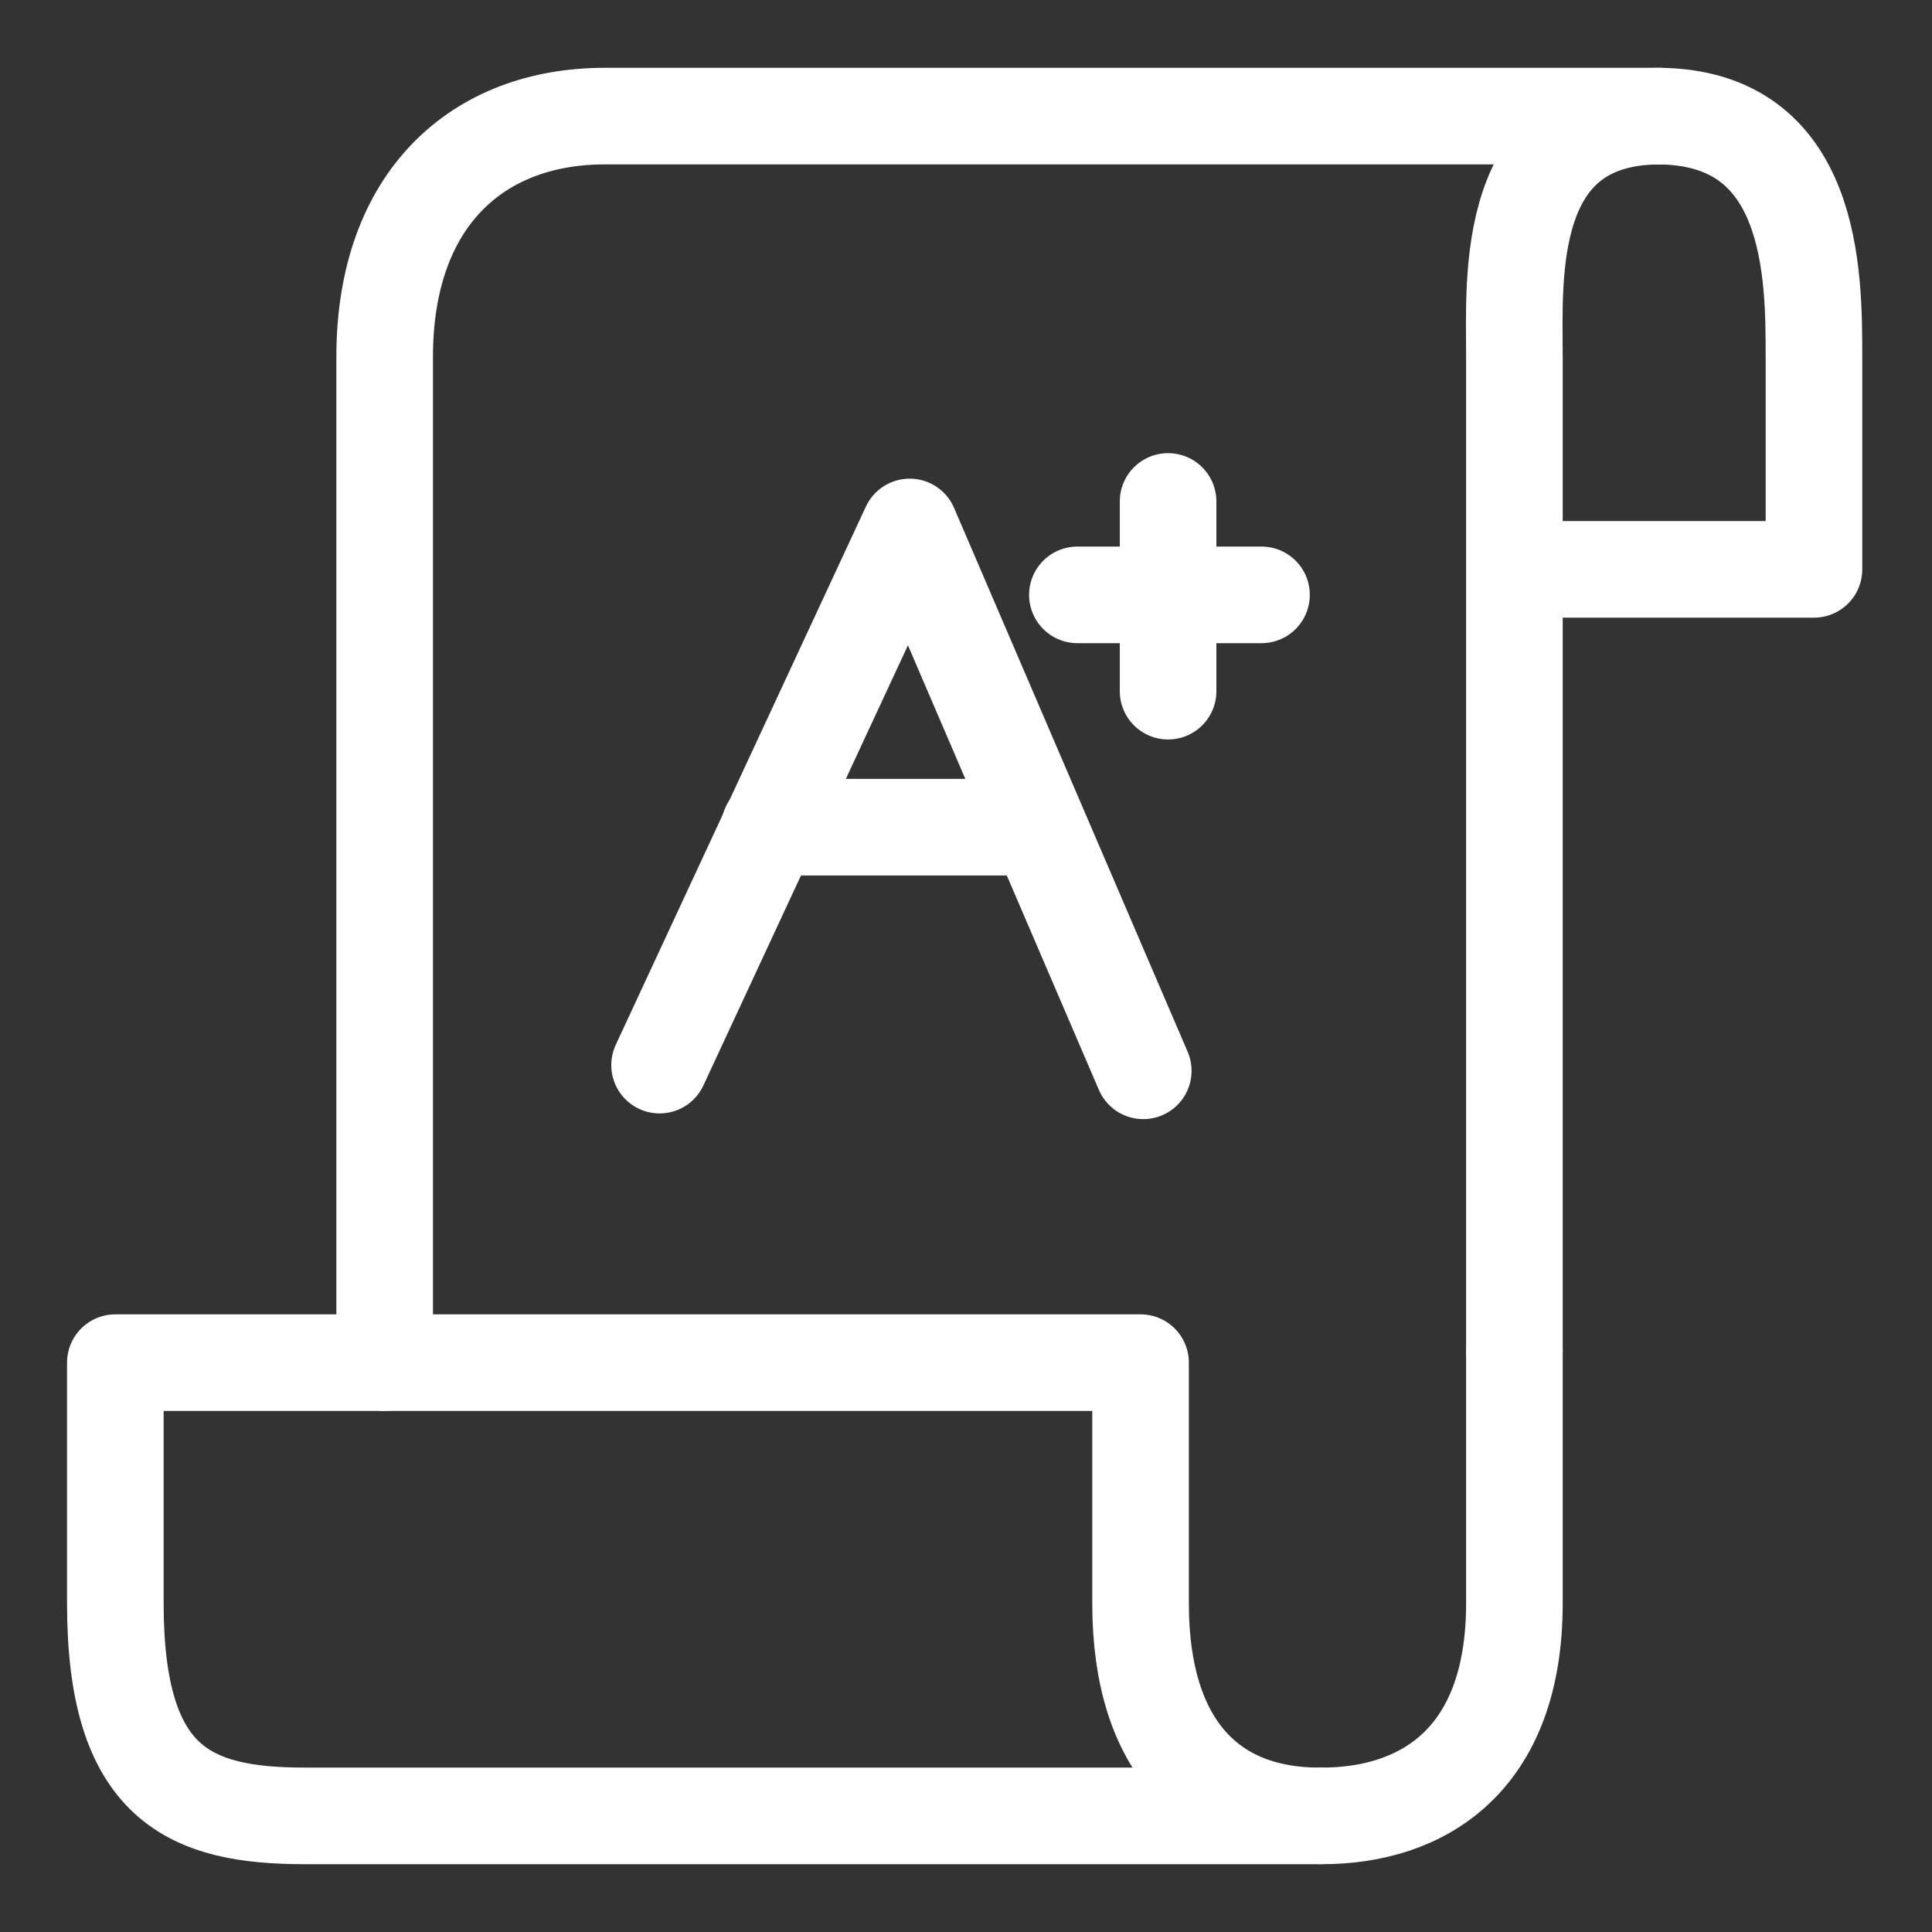 <svg width="20" height="20" viewBox="0 0 20 20" fill="none" xmlns="http://www.w3.org/2000/svg">
<rect x="0" y="0" width="20" height="20" fill="#333333" stroke="none"/>
<path d="M11.807 16.598V14.106H1.194V16.598C1.194 18.475 1.962 18.798 3.157 18.798H13.656C12.547 18.798 11.807 18.094 11.807 16.598Z" stroke="white" stroke-miterlimit="10" stroke-linecap="round" stroke-linejoin="round"/>
<path d="M15.677 13.988V16.598C15.677 18.241 14.709 18.798 13.685 18.798" stroke="white" stroke-miterlimit="10" stroke-linecap="round" stroke-linejoin="round"/>
<path d="M15.677 13.988V3.695C15.677 2.874 15.563 1.202 17.185 1.202" stroke="white" stroke-miterlimit="10" stroke-linecap="round" stroke-linejoin="round"/>
<path d="M15.705 5.894H18.778V3.695C18.778 2.845 18.778 1.202 17.156 1.202H6.259C4.95 1.202 3.982 2.053 3.982 3.695V14.106" stroke="white" stroke-miterlimit="10" stroke-linecap="round" stroke-linejoin="round"/>
<path d="M6.828 11.026L9.417 5.455L11.835 11.085" stroke="white" stroke-miterlimit="10" stroke-linecap="round" stroke-linejoin="round"/>
<path d="M7.966 8.563H10.697" stroke="white" stroke-miterlimit="10" stroke-linecap="round" stroke-linejoin="round"/>
<path d="M11.153 6.158H13.059" stroke="white" stroke-miterlimit="10" stroke-linecap="round" stroke-linejoin="round"/>
<path d="M12.092 7.155V5.191" stroke="white" stroke-miterlimit="10" stroke-linecap="round" stroke-linejoin="round"/>
</svg>

